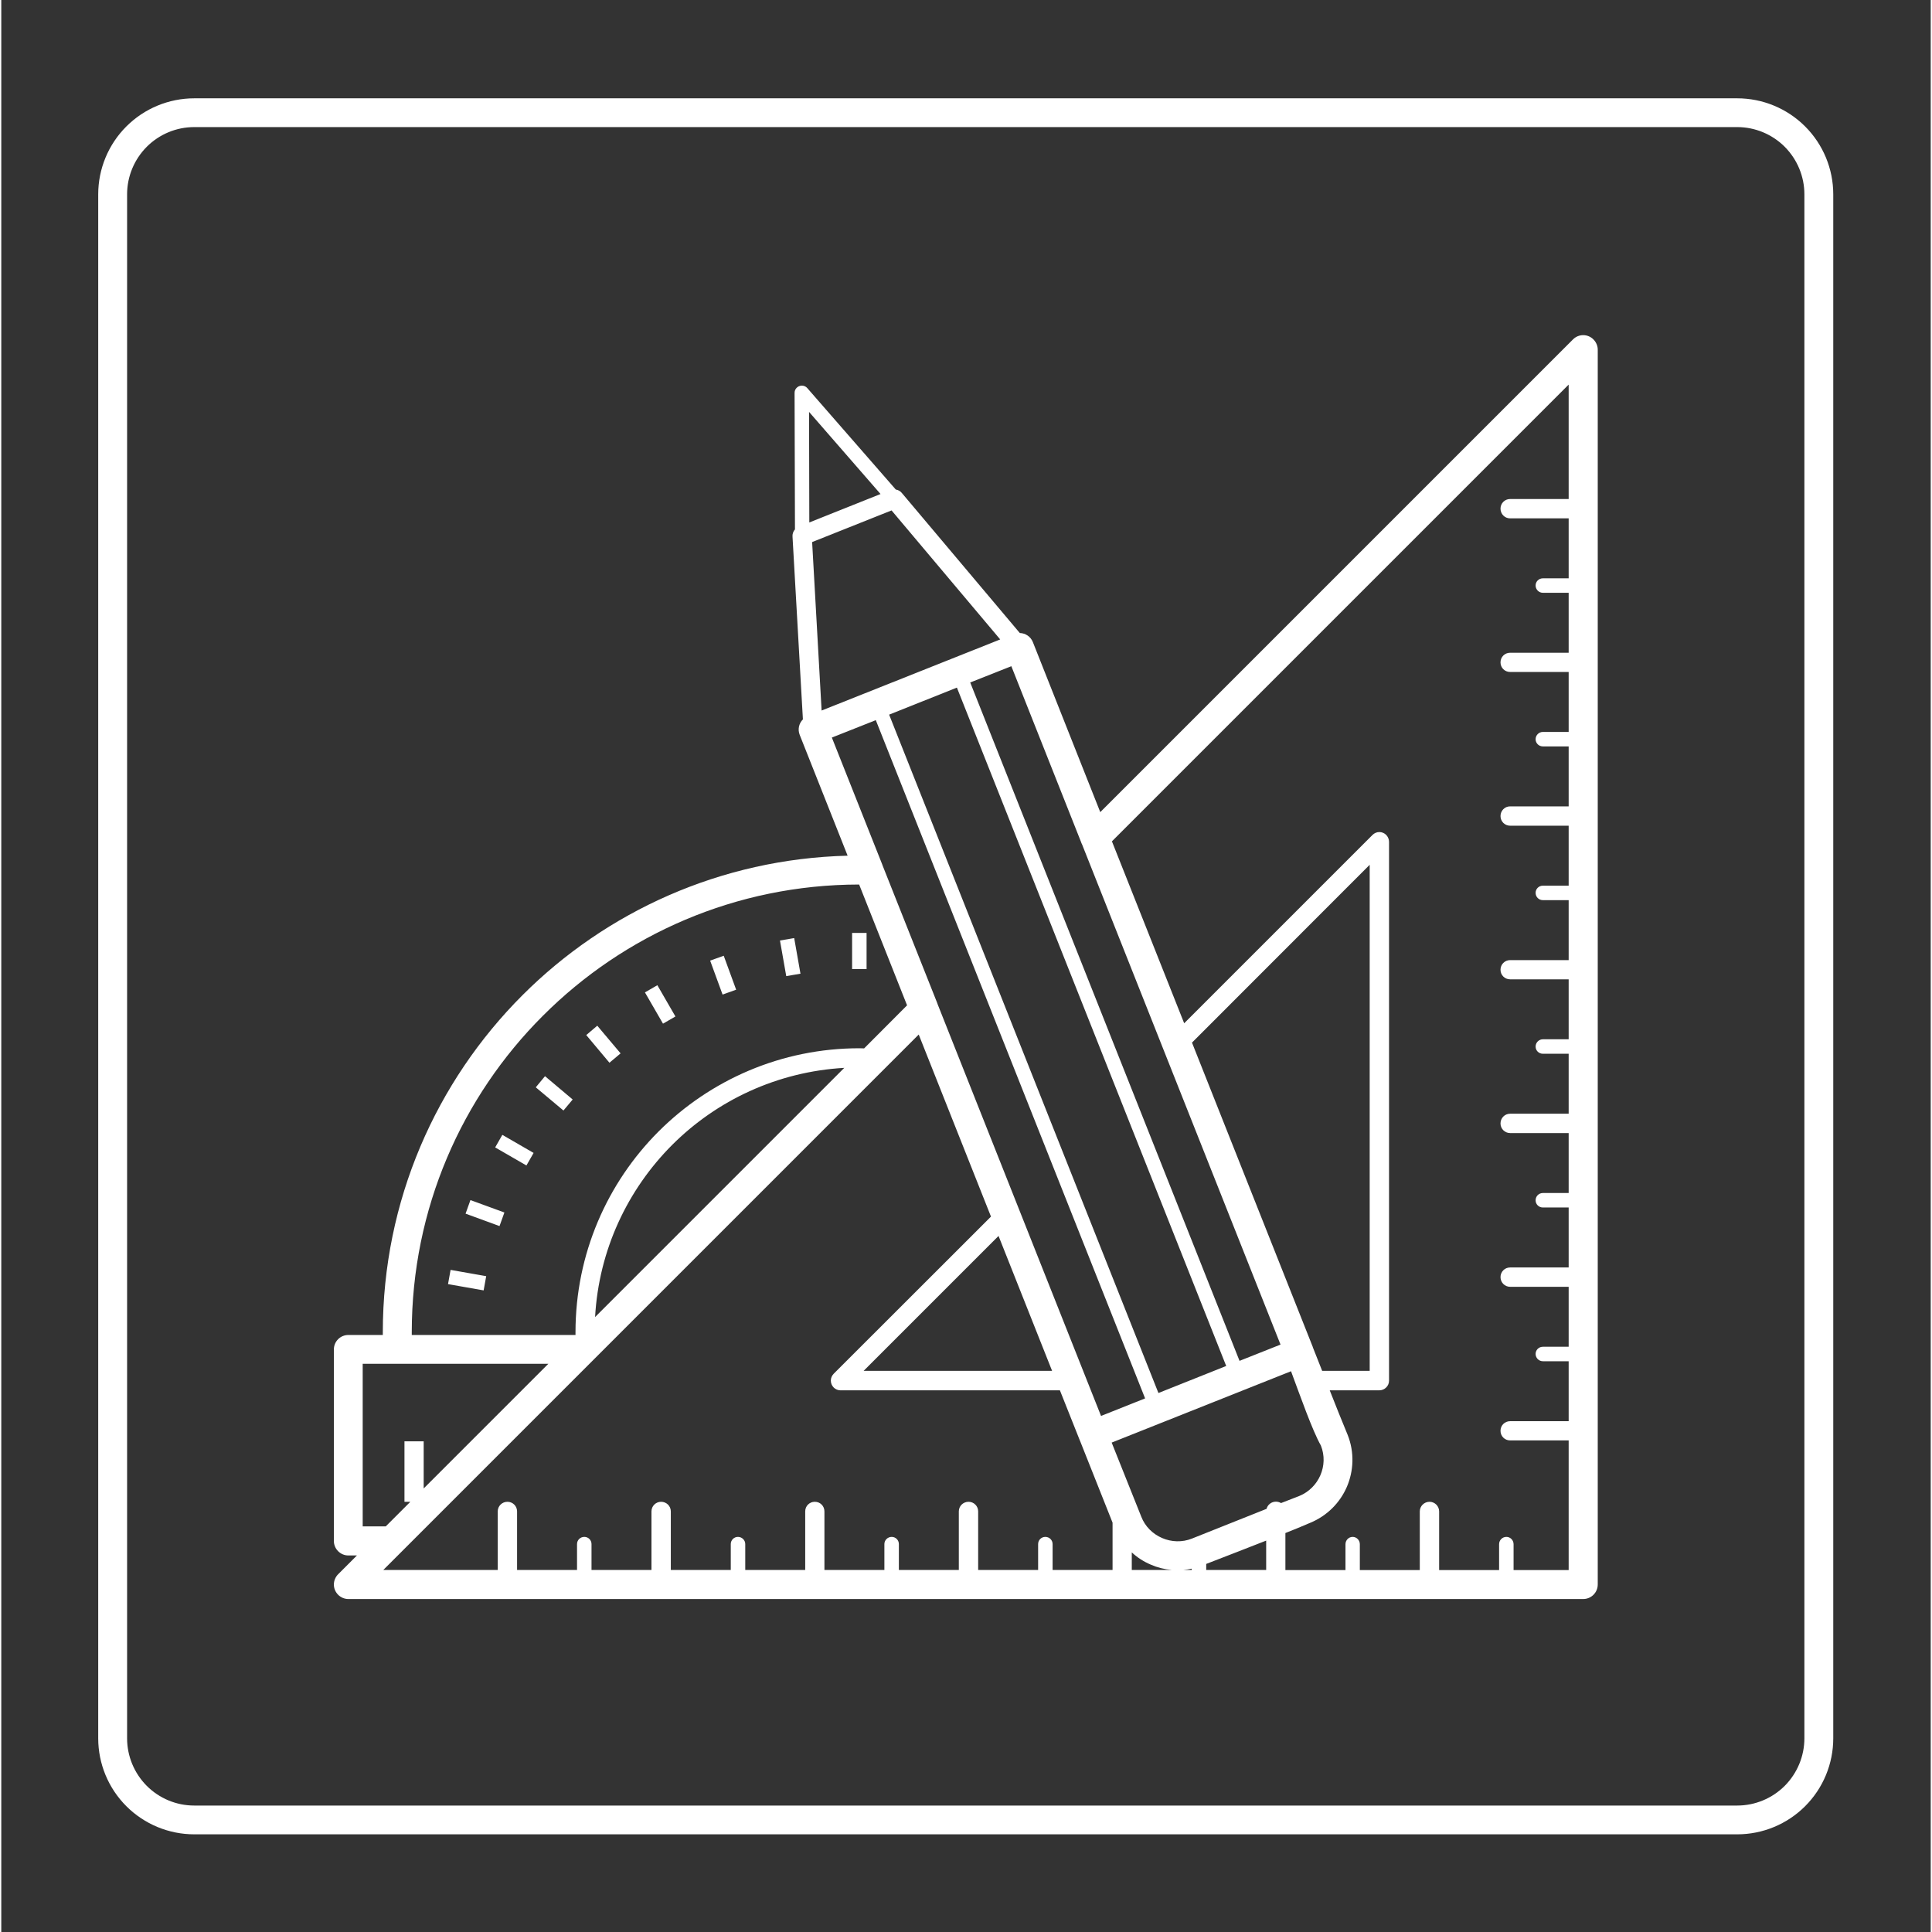 <svg version="1.2" xmlns="http://www.w3.org/2000/svg" viewBox="0 0 1506 1508" width="200" height="200">
	<rect x="0" y="0" width="1506" height="1508" fill="#333333" stroke="none"/>
	<title>Boot (7)-svg</title>
	<defs>
		<clipPath clipPathUnits="userSpaceOnUse" id="cp1">
			<path d="m75.66 76.74h1354.28v1355.02h-1354.28z"/>
		</clipPath>
		<clipPath clipPathUnits="userSpaceOnUse" id="cp2">
			<path d="m150.63 76.74h1204.33c19.89 0 38.96 7.9 53.02 21.96 14.06 14.05 21.95 33.12 21.95 53.01v1205.08c0 19.89-7.89 38.95-21.95 53.01-14.06 14.06-33.13 21.96-53.02 21.96h-1204.33c-19.88 0-38.95-7.9-53.01-21.96-14.06-14.06-21.96-33.12-21.96-53.01v-1205.08c0-19.89 7.9-38.96 21.96-53.01 14.06-14.06 33.13-21.96 53.01-21.96z"/>
		</clipPath>
		<clipPath clipPathUnits="userSpaceOnUse" id="cp3">
			<path d="m259.03 261h987.59v987.07h-987.59z"/>
		</clipPath>
	</defs>
	<style>
		.s0 { fill: none;stroke: #ffffff;stroke-width: 45 } 
		.s1 { fill: #ffffff } 
	</style>
	<g id="Clip-Path" clip-path="url(#cp1)">
		<g id="Layer">
			<g id="Clip-Path" clip-path="url(#cp2)">
				<g id="Layer">
					<path id="Layer" class="s0" d="m150.6 76.7h1204.4c19.8 0 38.9 7.9 53 22 14 14.1 21.9 33.1 21.9 53v1205.1c0 19.9-7.9 38.9-21.9 53-14.1 14.1-33.2 22-53 22h-1204.4c-19.9 0-38.9-7.9-53-22-14-14.1-21.9-33.1-21.9-53v-1205.1c0-19.9 7.9-38.9 21.9-53 14.1-14.1 33.1-22 53-22z"/>
				</g>
			</g>
		</g>
	</g>
	<g id="Clip-Path" clip-path="url(#cp3)">
		<g id="Layer">
			<path id="Layer" fill-rule="evenodd" class="s1" d="m857.8 633.9l369-369c4.4-4.4 11.5-4.4 15.9 0 2.2 2.2 3.4 5.1 3.4 8v963.9c0 6.2-5.1 11.3-11.3 11.3h-963.9c-6.2 0-11.3-5.1-11.3-11.3 0-3.1 1.3-6 3.3-8l14.7-14.7h-6.7c-6.2 0-11.3-5.1-11.3-11.3v-149.5c0-6.3 5.1-11.3 11.3-11.3h26.9q0-1.5 0-2.1c0-102.8 41.7-195.8 109-263.1 65.3-65.3 154.8-106.4 253.8-108.9l-37.4-94.3c-1.7-4.3-0.6-9 2.5-12.1l-8.1-142.5c-0.2-2.1 0.5-4.2 1.9-5.8l-0.3-106.6c0-3.1 2.6-5.6 5.7-5.6 1.6 0 3.2 0.7 4.2 1.9l69.1 79.2c1.9 0.3 3.7 1.3 4.9 2.9l91.9 109.1c4.4 0.1 8.5 2.8 10.2 7.1zm-14.2 25.2q-0.5-0.9-0.8-1.9l-54.4-137.2-32.1 12.7 210.2 529.5 32-12.7zm79.7 139.6l147-147c3-3 7.7-3 10.7 0 1.4 1.5 2.2 3.4 2.2 5.3v420.7c0 4.1-3.4 7.5-7.6 7.5h-38.7c4.6 11.6 9.2 23.3 14 34.8 5.4 13.6 4.7 28.1-0.6 40.5-5.3 12.3-15.3 22.6-28.6 28.1q-9.5 4.1-19.4 8v28.9h46.9v-20.2c0-3.1 2.5-5.7 5.6-5.7 3.1 0 5.6 2.6 5.6 5.7v20.2h46.8v-45.8c0-4.1 3.4-7.5 7.6-7.5 4.1 0 7.5 3.4 7.5 7.5v45.8h46.8v-20.2c0-3.1 2.5-5.7 5.7-5.7 3.1 0 5.6 2.6 5.6 5.7v20.2h43v-101.2h-45.7c-4.2 0-7.5-3.3-7.5-7.5 0-4.2 3.3-7.5 7.5-7.5h45.7v-46.8h-20.1c-3.2 0-5.7-2.6-5.7-5.7 0-3.1 2.5-5.6 5.7-5.6h20.1v-46.8h-45.7c-4.2 0-7.5-3.4-7.5-7.6 0-4.1 3.3-7.5 7.5-7.5h45.7v-46.8h-20.1c-3.2 0-5.7-2.5-5.7-5.6 0-3.2 2.5-5.7 5.7-5.7h20.1v-46.8h-45.7c-4.2 0-7.5-3.4-7.5-7.5 0-4.2 3.3-7.6 7.5-7.6h45.7v-46.8h-20.1c-3.2 0-5.7-2.5-5.7-5.6 0-3.1 2.5-5.7 5.7-5.7h20.1v-46.8h-45.7c-4.2 0-7.5-3.3-7.5-7.5 0-4.1 3.3-7.5 7.5-7.5h45.7v-46.8h-20.1c-3.2 0-5.7-2.5-5.7-5.7 0-3.1 2.5-5.6 5.7-5.6h20.1v-46.8h-45.7c-4.2 0-7.5-3.4-7.5-7.5 0-4.2 3.3-7.6 7.5-7.6h45.7v-46.8h-20.1c-3.2 0-5.7-2.5-5.7-5.6 0-3.1 2.5-5.7 5.7-5.7h20.1v-46.8h-45.7c-4.2 0-7.5-3.3-7.5-7.5 0-4.2 3.3-7.5 7.5-7.5h45.7v-46.8h-20.1c-3.2 0-5.7-2.6-5.7-5.7 0-3.1 2.5-5.6 5.7-5.6h20.1v-46.8h-45.7c-4.2 0-7.5-3.4-7.5-7.6 0-4.1 3.3-7.5 7.5-7.5h45.7v-89.3l-356.5 356.5zm-235.7-124q0.1 0.3 0.2 0.6l42.5 107q0.4 1 0.7 1.9l127.4 321 34.4-13.7-210.2-529.4-34.3 13.6zm-18 15.7c-96.4 0.1-183.6 39.2-246.8 102.4-63.3 63.2-102.4 150.6-102.4 247.1v2.1h127.8q0-1.3 0-2.1c0-61.2 24.8-116.7 64.9-156.8 40.2-40.1 95.6-64.9 156.8-64.9q1.3 0 3.6 0.1l33.5-33.6zm46.5 117.1l-403.2 403.2-14.7 14.7h89.3v-45.7c0-4.2 3.4-7.5 7.6-7.5 4.1 0 7.5 3.3 7.5 7.5v45.7h46.8v-20.2c0-3.1 2.5-5.6 5.7-5.6 3.1 0 5.6 2.5 5.6 5.6v20.2h46.8v-45.7c0-4.2 3.4-7.5 7.5-7.5 4.2 0 7.6 3.3 7.6 7.5v45.7h46.8v-20.2c0-3.1 2.5-5.6 5.6-5.6 3.1 0 5.7 2.5 5.7 5.6v20.2h46.8v-45.7c0-4.2 3.3-7.5 7.5-7.5 4.2 0 7.5 3.3 7.5 7.5v45.7h46.8v-20.2c0-3.1 2.6-5.6 5.7-5.6 3.1 0 5.6 2.5 5.6 5.6v20.2h46.8v-45.7c0-4.2 3.4-7.5 7.6-7.5 4.1 0 7.5 3.3 7.5 7.5v45.7h46.8v-20.2c0-3.1 2.5-5.6 5.6-5.6 3.2 0 5.7 2.5 5.7 5.6v20.2h46.8v-36.9l-25.6-64.4h-0.1v-0.2l-15.4-38.7h-171.3c-4.1 0-7.5-3.4-7.5-7.6 0-2.1 0.9-4 2.3-5.4l122.7-122.6zm150.6 318.5l23.1 57.8c3 7.8 9.1 13.6 16.3 16.7 7.2 3.1 15.6 3.5 23.3 0.4 19.4-7.7 38.8-15.5 58.2-23.2 0.8-3.2 3.8-5.6 7.3-5.6 1.4 0 2.8 0.4 4 1.1q7.2-2.8 14.4-5.6c7.5-3.1 13.2-9 16.3-16.1 3.1-7.2 3.5-15.4 0.4-23.2-6.7-11.8-16.3-39.2-23.3-58zm157-74.4l0.1 0.2q3.6 9.1 7.2 18.2h37.1v-395l-138.7 138.8 94.3 237.6zm-203.5 18.4l-41.8-105.3-105.3 105.3zm-179.9-515.4l139.4-55.5-84.8-100.7-62 24.7zm262.9 532.7l52.9-21.1-210.2-529.5-52.9 21.1zm84.1 138.1v-22.9c-15.6 6.2-31.4 12.2-46.8 18.2v4.7zm-58.1 0v-1q-3.2 0.7-6.4 1zm-15.7 0c-5.7-0.5-11.2-1.9-16.4-4.2-5.4-2.3-10.4-5.5-14.7-9.5v13.7zm-613.4-34l19.2-19.2h-4.6v-47.2h15v36.8l97.3-97.3h-144.9v126.9zm163.4-163.4l194.5-194.5c-52.4 3-99.6 25.4-134.4 60.2-34.7 34.8-57.2 81.9-60.1 134.3zm200.6-271.6v-28.2h11.3v28.2zm-287.6 250.8l-27.8-4.9 2-11.1 27.8 4.9zm12.4-50.2l-26.5-9.7 3.8-10.6 26.5 9.7zm21-47.3l-24.4-14.1 5.6-9.8 24.4 14.1zm28.9-42.9l-21.6-18.1 7.2-8.7 21.6 18.2zm35.9-37.3l-18.1-21.6 8.6-7.3 18.2 21.6zm41.8-30.5l-14.1-24.4 9.7-5.6 14.1 24.4zm46.5-22.7l-9.7-26.5 10.6-3.8 9.7 26.5zm49.7-14.4l-4.9-27.8 11.1-1.9 4.9 27.8zm73.6-376.3l-55.8-64.1 0.2 86.3z"/>
		</g>
	</g>
</svg>